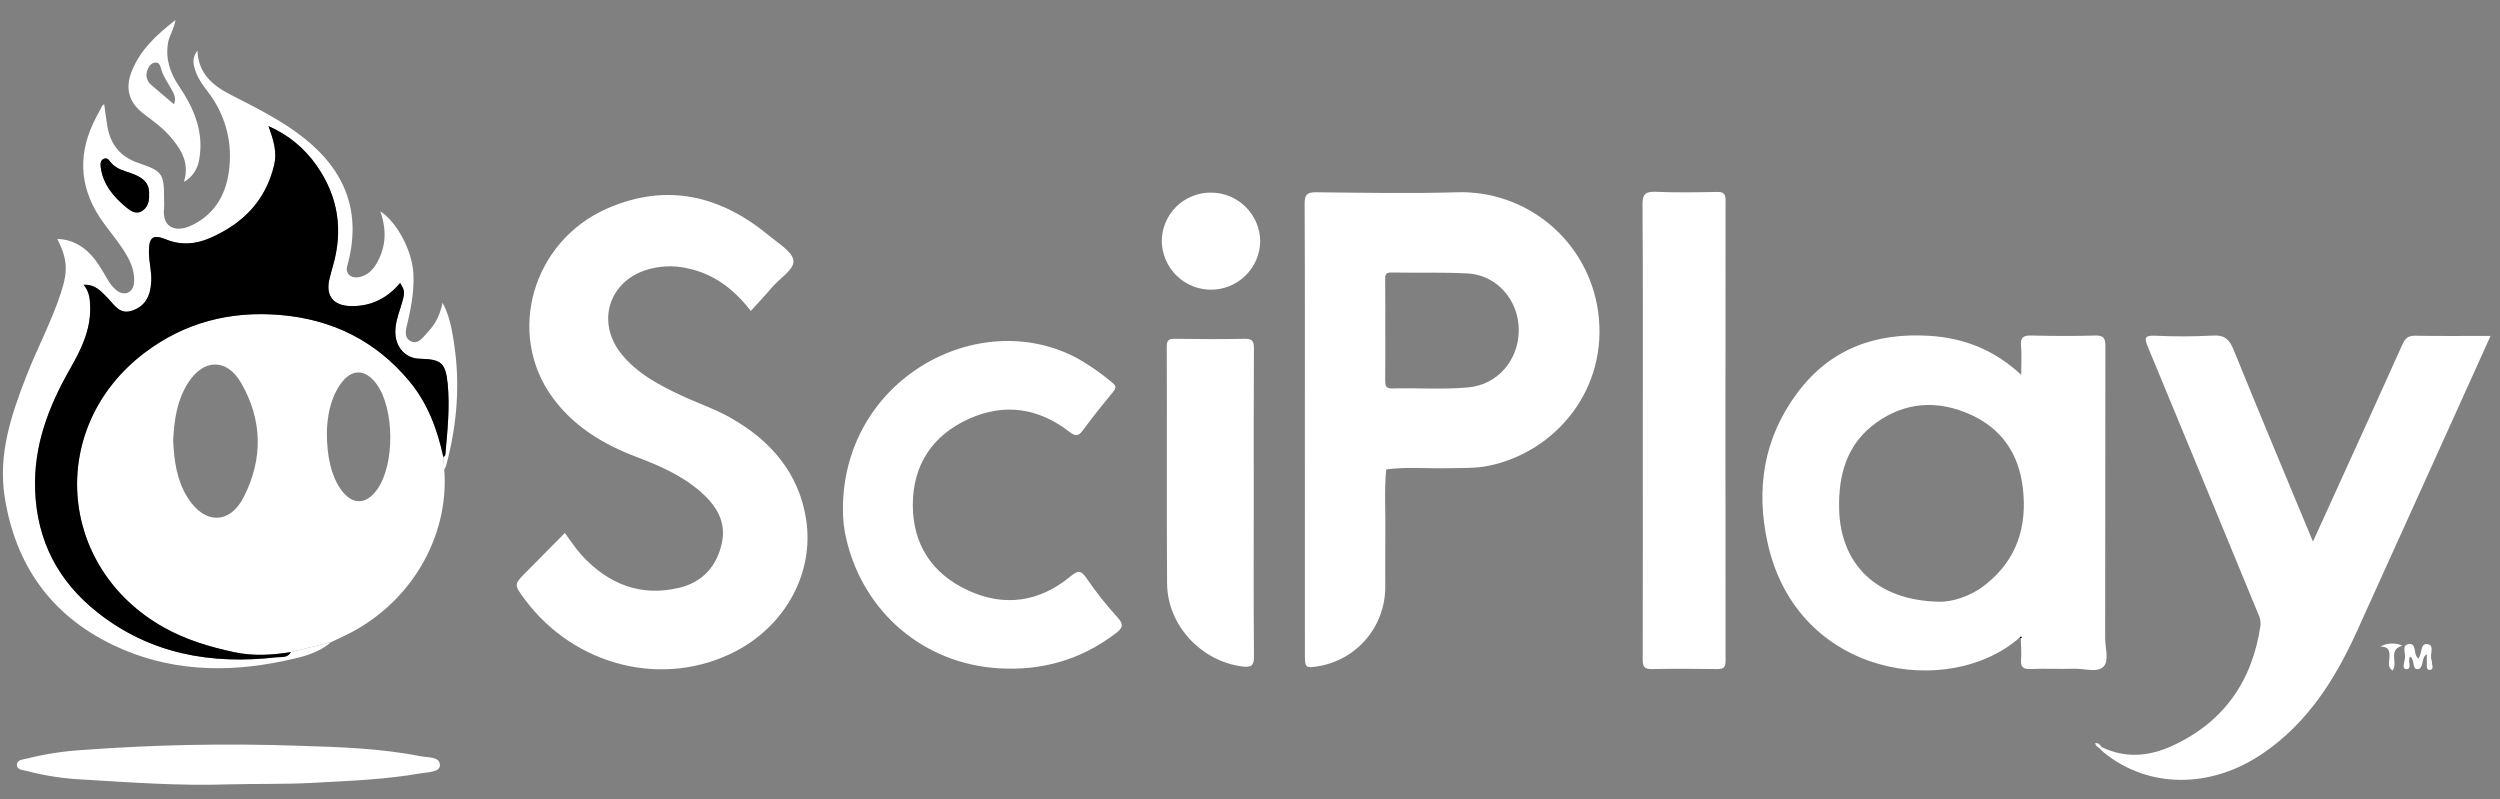 <svg width="122" height="39" viewBox="0 0 122 39" fill="none" xmlns="http://www.w3.org/2000/svg">
<rect x="0" y="0" width="122" height="39" fill="#808080" stroke="none"/>
<path d="M21.681 22.92C21.933 26.239 20 29.486 16.867 31C16.629 31.115 16.39 31.226 16.15 31.339L14.193 31.823C13.27 31.969 12.368 32.029 11.421 31.823C10.214 31.563 9.061 31.218 7.986 30.613C2.772 27.679 2.292 20.819 7.057 17.211C9.009 15.732 11.23 15.167 13.653 15.366C16.212 15.579 18.343 16.627 19.989 18.621C20.878 19.698 21.343 20.966 21.634 22.307C21.649 22.511 21.666 22.716 21.681 22.92ZM8.45 21.496C8.495 22.47 8.62 23.432 9.157 24.287C9.978 25.596 11.22 25.603 11.907 24.233C12.835 22.388 12.812 20.502 11.769 18.69C11.065 17.474 9.928 17.501 9.173 18.69C8.632 19.548 8.499 20.507 8.45 21.496ZM15.951 21.083C15.943 22.278 16.178 23.215 16.599 23.836C17.154 24.656 17.86 24.668 18.419 23.868C19.272 22.646 19.252 19.953 18.384 18.751C17.826 17.979 17.132 17.981 16.594 18.773C16.087 19.526 15.974 20.379 15.951 21.083Z" fill="white"/>
<path d="M63.677 20.912C63.677 17.256 63.684 13.598 63.666 9.942C63.666 9.506 63.773 9.378 64.218 9.383C66.507 9.406 68.801 9.451 71.086 9.383C72.751 9.33 74.376 9.894 75.649 10.967C76.923 12.04 77.755 13.545 77.986 15.194C78.519 18.967 75.922 22.067 72.625 22.735C71.985 22.863 71.354 22.83 70.717 22.848C69.693 22.878 68.668 22.769 67.647 22.907C67.546 23.932 67.621 24.958 67.605 25.984C67.592 26.889 67.605 27.796 67.6 28.699C67.59 29.619 67.255 30.507 66.655 31.205C66.055 31.903 65.227 32.367 64.319 32.515C63.723 32.613 63.679 32.577 63.679 31.99L63.677 20.912ZM67.602 16.115C67.602 16.932 67.61 17.749 67.597 18.567C67.597 18.822 67.629 18.965 67.933 18.957C69.176 18.922 70.421 19.02 71.664 18.904C73.083 18.77 74.116 17.572 74.116 16.107C74.116 14.641 73.035 13.416 71.626 13.344C70.385 13.278 69.14 13.321 67.895 13.298C67.599 13.293 67.594 13.441 67.597 13.66C67.606 14.476 67.602 15.293 67.602 16.115Z" fill="white"/>
<path d="M98.566 31.107C95.155 34.126 87.703 33.079 86.257 26.482C85.681 23.859 86.063 21.376 87.713 19.167C89.327 17.005 91.54 16.229 94.146 16.388C95.822 16.489 97.317 17.062 98.635 18.294C98.635 17.761 98.665 17.313 98.626 16.87C98.589 16.452 98.753 16.365 99.138 16.373C100.167 16.398 101.198 16.408 102.229 16.373C102.683 16.356 102.744 16.529 102.743 16.921C102.731 21.661 102.743 26.401 102.732 31.142C102.732 31.617 102.935 32.236 102.652 32.528C102.342 32.847 101.712 32.616 101.223 32.634C100.513 32.654 99.801 32.617 99.091 32.648C98.701 32.665 98.6 32.525 98.629 32.163C98.655 31.829 98.622 31.49 98.614 31.154C98.632 31.136 98.669 31.105 98.668 31.105C98.631 31.055 98.596 31.059 98.566 31.107ZM94.622 29.364C95.226 29.38 96.136 29.134 96.915 28.511C98.427 27.308 98.93 25.695 98.717 23.833C98.527 22.157 97.686 20.908 96.13 20.217C94.538 19.512 92.968 19.609 91.546 20.638C90.124 21.667 89.707 23.169 89.75 24.856C89.818 27.535 91.575 29.305 94.628 29.364H94.622Z" fill="white"/>
<path d="M36.639 15.175C35.824 14.119 34.845 13.363 33.548 13.093C32.87 12.938 32.162 12.97 31.5 13.184C29.688 13.786 29.109 15.747 30.309 17.253C31.084 18.227 32.155 18.786 33.249 19.301C34.049 19.676 34.9 19.958 35.663 20.394C37.599 21.496 38.984 23.073 39.337 25.334C39.744 27.936 38.346 30.491 35.936 31.762C32.427 33.613 28.038 32.538 25.593 29.226C25.074 28.523 25.075 28.524 25.691 27.903C26.307 27.283 26.936 26.646 27.565 26.01C27.855 26.397 28.09 26.775 28.386 27.094C29.683 28.508 31.274 29.142 33.172 28.678C34.292 28.404 34.999 27.612 35.232 26.473C35.445 25.434 34.94 24.661 34.199 24.006C33.279 23.198 32.174 22.721 31.043 22.292C29.444 21.685 28.009 20.821 26.976 19.414C24.677 16.291 25.977 11.761 29.652 10.165C32.567 8.9 35.195 9.552 37.562 11.526C37.997 11.888 38.658 12.272 38.718 12.707C38.778 13.142 38.078 13.56 37.712 13.98C37.367 14.387 37.005 14.772 36.639 15.175Z" fill="white"/>
<path d="M102.559 36.456C103.714 37.019 104.876 36.914 105.996 36.401C108.519 35.246 109.914 33.241 110.314 30.513C110.329 30.318 110.288 30.123 110.197 29.951C108.41 25.609 106.617 21.269 104.818 16.932C104.647 16.517 104.636 16.361 105.161 16.382C106.101 16.428 107.042 16.427 107.982 16.376C108.57 16.338 108.799 16.572 109.007 17.085C110.261 20.176 111.552 23.25 112.871 26.428C113.258 25.581 113.618 24.805 113.965 24.028C115.062 21.616 116.164 19.207 117.247 16.79C117.382 16.486 117.542 16.377 117.876 16.384C119.077 16.405 120.279 16.392 121.539 16.392C120.569 18.538 119.634 20.61 118.697 22.681C117.473 25.382 116.249 28.085 115.025 30.79C113.95 33.161 112.591 35.312 110.376 36.801C107.855 38.494 104.865 38.474 102.701 36.752C102.619 36.686 102.547 36.607 102.47 36.533L102.559 36.456Z" fill="white"/>
<path d="M41.135 24.856C41.126 18.509 47.744 14.9 52.573 17.483C53.174 17.824 53.743 18.221 54.272 18.666C54.511 18.857 54.454 18.964 54.291 19.162C53.793 19.763 53.304 20.371 52.844 21C52.625 21.3 52.472 21.294 52.189 21.075C50.687 19.911 49.021 19.657 47.292 20.435C45.517 21.231 44.55 22.674 44.545 24.627C44.54 26.558 45.477 27.993 47.225 28.805C49.013 29.636 50.727 29.379 52.242 28.126C52.614 27.819 52.749 27.827 53.015 28.206C53.475 28.881 53.981 29.522 54.531 30.125C54.901 30.519 54.733 30.689 54.414 30.931C52.73 32.21 50.809 32.743 48.727 32.612C45.08 32.388 42.159 29.893 41.311 26.352C41.19 25.863 41.131 25.36 41.135 24.856Z" fill="white"/>
<path d="M80.169 21.003C80.169 17.331 80.182 13.658 80.154 9.985C80.154 9.452 80.307 9.345 80.804 9.361C81.796 9.402 82.79 9.385 83.788 9.367C84.113 9.361 84.208 9.459 84.208 9.788C84.2 17.275 84.2 24.763 84.208 32.251C84.208 32.606 84.073 32.654 83.772 32.65C82.725 32.636 81.678 32.628 80.631 32.65C80.255 32.659 80.162 32.55 80.164 32.178C80.175 28.457 80.169 24.73 80.169 21.003Z" fill="white"/>
<path d="M14.193 31.823L16.15 31.339C15.496 31.91 14.67 32.079 13.865 32.25C11.001 32.858 8.176 32.757 5.501 31.469C2.471 30.011 0.74 27.546 0.227 24.236C-0.093 22.179 0.538 20.28 1.267 18.404C1.8 17.018 2.511 15.708 2.973 14.292C3.327 13.198 3.292 12.665 2.799 11.659C3.47 11.681 3.993 11.966 4.432 12.429C4.764 12.78 4.991 13.203 5.237 13.613C5.351 13.834 5.511 14.028 5.706 14.184C6.095 14.464 6.497 14.279 6.54 13.799C6.598 13.159 6.305 12.626 5.973 12.121C5.642 11.616 5.216 11.137 4.876 10.62C3.837 9.039 3.81 7.407 4.682 5.745C4.789 5.543 4.895 5.341 5.002 5.14C5.008 5.127 5.031 5.123 5.086 5.092C5.137 5.458 5.179 5.811 5.238 6.158C5.39 7.057 5.877 7.659 6.762 7.956C7.934 8.351 8.009 8.484 8.007 9.71C8.015 9.852 8.015 9.994 8.007 10.136C7.892 11.102 8.56 11.381 9.37 10.989C10.56 10.409 11.083 9.379 11.197 8.131C11.329 6.829 10.954 5.525 10.152 4.491C9.864 4.109 9.581 3.726 9.475 3.242C9.437 3.11 9.432 2.971 9.46 2.837C9.488 2.702 9.548 2.577 9.636 2.471C9.678 3.582 10.373 4.167 11.218 4.603C12.446 5.236 13.686 5.836 14.783 6.695C16.87 8.328 17.669 10.392 16.944 12.985C16.837 13.352 17.13 13.612 17.551 13.518C17.919 13.438 18.174 13.198 18.364 12.878C18.846 12.065 18.878 11.212 18.558 10.313C19.37 10.826 20.11 12.239 20.172 13.326C20.217 14.114 20.086 14.877 19.915 15.641C19.837 15.987 19.648 16.452 20.05 16.654C20.424 16.84 20.672 16.418 20.903 16.173C21.252 15.81 21.471 15.367 21.599 14.776C21.942 15.422 22.047 16.055 22.145 16.676C22.471 18.719 22.307 20.739 21.767 22.733C21.743 22.798 21.714 22.86 21.679 22.92C21.664 22.717 21.65 22.513 21.635 22.309C21.668 22.269 21.725 22.23 21.729 22.187C21.835 21.04 21.956 19.889 21.845 18.741C21.738 17.683 21.534 17.534 20.459 17.505C19.831 17.489 19.357 17.009 19.296 16.352C19.253 15.876 19.403 15.444 19.544 15.005C19.774 14.271 19.769 14.203 19.522 13.811C18.891 14.563 18.09 14.961 17.107 14.937C16.24 14.917 15.865 14.404 16.083 13.579C16.133 13.391 16.177 13.201 16.233 13.014C16.756 11.242 16.511 9.593 15.443 8.074C14.855 7.228 14.043 6.564 13.098 6.155C13.35 6.845 13.524 7.42 13.377 8.053C12.96 9.804 11.836 10.926 10.238 11.62C9.552 11.919 8.834 11.982 8.118 11.69C7.464 11.424 7.265 11.559 7.265 12.282C7.265 12.761 7.399 13.224 7.38 13.708C7.35 14.466 7.07 14.947 6.447 15.159C5.825 15.371 5.577 14.871 5.236 14.527C4.935 14.223 4.648 13.868 4.079 13.898C4.376 14.26 4.389 14.644 4.399 15.033C4.412 16.128 3.954 17.058 3.432 17.973C2.379 19.813 1.634 21.732 1.711 23.908C1.8 26.392 2.838 28.375 4.77 29.896C7.343 31.921 10.313 32.439 13.486 32.076C13.716 32.05 14.038 32.123 14.193 31.823ZM7.274 9.506C7.318 8.887 6.898 8.635 6.407 8.461C6.056 8.336 5.694 8.254 5.431 7.955C5.336 7.849 5.243 7.655 5.047 7.762C4.878 7.855 4.899 8.042 4.92 8.195C5.039 9.018 5.546 9.607 6.151 10.114C6.355 10.282 6.63 10.486 6.927 10.303C7.206 10.123 7.291 9.826 7.274 9.506Z" fill="white"/>
<path d="M61.183 24.563C61.183 27.046 61.169 29.531 61.194 32.014C61.2 32.483 61.066 32.58 60.628 32.524C58.618 32.273 56.968 30.512 56.954 28.474C56.925 24.625 56.954 20.774 56.938 16.924C56.938 16.625 57.015 16.53 57.322 16.534C58.457 16.551 59.592 16.557 60.727 16.534C61.11 16.524 61.193 16.641 61.191 17.008C61.175 19.526 61.183 22.044 61.183 24.563Z" fill="white"/>
<path d="M11.144 38.277C8.784 38.357 6.43 38.186 4.078 38.043C3.142 38.002 2.213 37.861 1.306 37.624C1.123 37.573 0.804 37.576 0.826 37.304C0.845 37.065 1.146 37.064 1.343 37.012C2.218 36.793 3.112 36.655 4.013 36.601C7.533 36.339 11.065 36.27 14.592 36.394C16.568 36.457 18.557 36.515 20.508 36.902C20.867 36.974 21.468 36.909 21.468 37.34C21.468 37.691 20.873 37.679 20.522 37.74C18.775 38.043 17.005 38.11 15.239 38.204C13.868 38.277 12.508 38.241 11.144 38.277Z" fill="white"/>
<path d="M56.695 11.781C56.694 11.467 56.756 11.155 56.877 10.865C56.998 10.575 57.175 10.311 57.398 10.09C57.621 9.868 57.886 9.693 58.177 9.575C58.468 9.456 58.78 9.397 59.094 9.4C59.729 9.399 60.339 9.65 60.789 10.098C61.24 10.545 61.495 11.152 61.499 11.787C61.485 12.416 61.226 13.014 60.776 13.453C60.327 13.892 59.723 14.137 59.094 14.137C58.466 14.136 57.863 13.889 57.414 13.449C56.966 13.009 56.708 12.41 56.695 11.782V11.781Z" fill="white"/>
<path d="M8.564 0.979C8.478 1.461 8.265 1.725 8.206 2.06C8.064 2.863 8.293 3.552 8.739 4.21C9.466 5.287 9.964 6.442 9.72 7.788C9.687 8.015 9.603 8.231 9.474 8.42C9.345 8.609 9.173 8.766 8.974 8.878C9.264 7.96 8.846 7.297 8.318 6.679C7.948 6.247 7.49 5.911 7.034 5.572C6.294 5.022 6.088 4.319 6.433 3.466C6.843 2.453 7.596 1.725 8.564 0.979ZM8.489 5.086C8.622 4.781 8.476 4.553 8.352 4.329C8.181 4.021 7.97 3.736 7.87 3.388C7.83 3.245 7.789 3.042 7.587 3.053C7.384 3.064 7.267 3.227 7.206 3.387C7.146 3.517 7.132 3.664 7.166 3.804C7.199 3.943 7.279 4.068 7.392 4.156C7.75 4.464 8.111 4.768 8.489 5.088V5.086Z" fill="white"/>
<path d="M118.01 32.147C118.212 31.9 118.101 31.39 118.447 31.432C118.844 31.481 118.554 31.936 118.655 32.19C118.672 32.26 118.682 32.331 118.686 32.403C118.714 32.529 118.743 32.686 118.572 32.692C118.402 32.697 118.433 32.522 118.429 32.405C118.429 32.254 118.429 32.102 118.429 31.922C118.39 31.949 118.355 31.98 118.323 32.015C118.181 32.228 118.255 32.644 117.972 32.654C117.714 32.666 117.841 32.222 117.641 32.062C117.602 32.03 117.602 32.05 117.583 32.097C117.502 32.288 117.73 32.663 117.416 32.656C117.202 32.656 117.343 32.288 117.366 32.1C117.394 31.868 117.192 31.477 117.548 31.43C117.904 31.383 117.799 31.814 117.919 32.023C117.936 32.05 117.958 32.077 118.01 32.147Z" fill="white"/>
<path d="M117.235 31.509C116.512 31.705 117.045 32.362 116.753 32.722C116.481 32.535 116.606 32.266 116.609 32.051C116.609 31.767 116.584 31.553 116.162 31.552C116.325 31.463 116.507 31.412 116.694 31.405C116.88 31.397 117.065 31.433 117.235 31.509Z" fill="white"/>
<path d="M102.471 36.535C102.389 36.458 102.27 36.413 102.246 36.263C102.409 36.245 102.485 36.35 102.559 36.457L102.471 36.535Z" fill="white"/>
<path d="M14.192 31.823C14.038 32.122 13.716 32.05 13.487 32.075C10.313 32.439 7.344 31.922 4.771 29.895C2.839 28.373 1.801 26.392 1.716 23.908C1.638 21.732 2.383 19.813 3.436 17.973C3.958 17.061 4.416 16.128 4.403 15.033C4.397 14.64 4.385 14.26 4.083 13.898C4.652 13.868 4.936 14.223 5.24 14.527C5.581 14.871 5.83 15.37 6.452 15.159C7.073 14.948 7.354 14.466 7.384 13.708C7.403 13.224 7.265 12.761 7.269 12.282C7.269 11.559 7.473 11.424 8.122 11.69C8.838 11.982 9.556 11.918 10.242 11.62C11.841 10.926 12.964 9.808 13.381 8.053C13.533 7.42 13.354 6.844 13.102 6.155C14.047 6.564 14.859 7.228 15.447 8.073C16.513 9.592 16.76 11.242 16.237 13.014C16.181 13.201 16.137 13.39 16.087 13.579C15.873 14.407 16.244 14.917 17.111 14.937C18.094 14.961 18.895 14.563 19.526 13.81C19.773 14.203 19.778 14.271 19.548 15.004C19.409 15.443 19.257 15.876 19.3 16.352C19.361 17.009 19.833 17.489 20.463 17.505C21.529 17.534 21.742 17.683 21.849 18.74C21.956 19.888 21.835 21.04 21.733 22.187C21.733 22.229 21.672 22.269 21.639 22.309C21.348 20.966 20.883 19.7 19.994 18.623C18.344 16.629 16.212 15.582 13.654 15.369C11.231 15.171 9.01 15.736 7.058 17.214C2.293 20.822 2.773 27.683 7.987 30.616C9.062 31.222 10.215 31.566 11.422 31.826C12.367 32.029 13.269 31.969 14.192 31.823Z" fill="black"/>
<path d="M98.566 31.107C98.596 31.059 98.632 31.055 98.667 31.1C98.667 31.1 98.632 31.132 98.613 31.15L98.566 31.107Z" fill="black"/>
<path d="M7.274 9.506C7.291 9.833 7.206 10.128 6.927 10.299C6.63 10.483 6.355 10.279 6.151 10.111C5.546 9.606 5.039 9.018 4.92 8.192C4.899 8.038 4.878 7.852 5.047 7.759C5.243 7.653 5.336 7.844 5.43 7.952C5.694 8.251 6.056 8.333 6.407 8.457C6.898 8.631 7.318 8.883 7.274 9.506Z" fill="black"/>
</svg>
